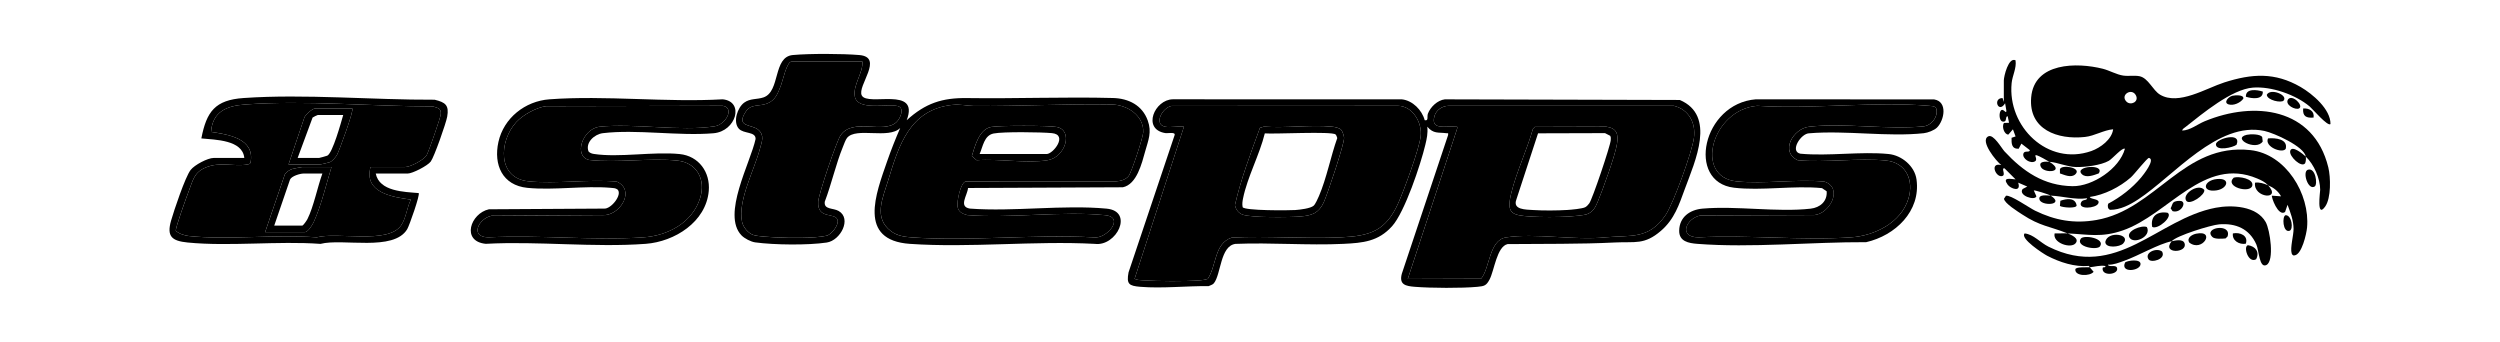 <svg viewBox="0 0 1920 262.51" version="1.1" xmlns="http://www.w3.org/2000/svg" id="Layer_1">
  
  <path d="M1573.93,124.29c-1.87-1.17-7.75-4.44-9.52-4.98-3.16-.97.99,2.93-1.44,4.53-3.49,2.3-10.18-2.06-8.99-5.93.8-2.61,4.82-.43,4.94-2.59l-6.49-5.01-2.1,3.94c-5.44.22-5.58-4-5.45-8.42l3.08-1.04-2.03-5.48-3.5,4.04c-3.2.03-5.3-6.37-3.35-8.92l3.86-.13-1.01-4.99c-1.91-.13-.63,3.41-2.5,3.98-4.02,1.24-4.43-5.78-3.02-8.02,1.94-3.08,4.65,3.27,4.47-.4l-.95-5.57c-5.09,8.36-9.78-3.95-1.99-4.01l1,3.01v-16.49c0-3.11,3.57-18.17,8.99-15.5.9,6.08-2.4,11.64-2.99,17.5-3.32,33.46,27.71,63.93,61.19,52.19,7.03-2.47,15.81-8.96,16.76-16.71-7.47.67-14.12,5.06-21.59,5.89-20.92,2.32-43.46-5.55-41.36-30.37,2.29-26.99,35.16-27,54.97-22.01,5.15,1.3,10.69,4.53,15.74,5.25,4.19.6,8.58-.3,12.5.49,6.79,1.38,10.13,10.81,15.8,14.19,14.19,8.47,35.37-4.97,49.38-9.44,21.08-6.73,38.72-7.93,58.51,3.5,9.2,5.32,23.18,17.15,22.97,28.5-2.05,2.13-13.8-11.67-15.97-13.5-10.76-9.07-29.43-15.59-43.53-14.51-16.41,1.25-38.73,19.93-51.76,30.19-.98.77-2.41,1.5-2.67,2.82,6.23-.19,11.64-4.81,17.32-7.16,38.11-15.8,83.7-10.41,94.93,35.36,1.86,7.58,2.24,23.68-2.41,30.17-6.8,9.48-3.83-11.27-3.82-12.88.02-8.59-4.8-19.63-11.06-25.49.24,1.58.12,3.52-.46,5.03-2.63,3.98-12.65-5.32-11.49-9.44,1.33-4.75,10.17,2.73,11.95,4.4-1.21-7.8-24.36-18.12-31.76-19.71-35.85-7.7-69.63,34.62-96.86,52.51-6.39,4.2-13.78,8.09-21.65,8.08-1.93-.63-2.05-3.16-1.46-4.73,9.41-4.97,18.46-11.98,25.31-20.14,1.41-1.67,11.2-13.87,5.97-15-1.19-.26-11.33,12.72-13.95,15.01-8.45,7.38-20.3,13.41-31.51,14.98.75,2.11,8.35,1.17,6.54,5.01s-16.24,4.92-13.08-1.06c1.2-2.27,4.25-.99,4.53-2.96-9.56,1.32-18.81-1.65-27.98-2.01,11.59,7.54-8.06,8.35-8.74,2.53-.42-3.66,5.84-2.64,8.74-2.53-1.53-1-12.45-4.4-12.99-3.99l2,4.47c-1.07,3.72-14.23-.61-10.57-5.56l3.57-1.9-6.98-3.01c2.59,7.87-5.92,4.56-8.07,1.57-4.34-6.03,2.15-4.36,6.07-4.07l-8.5-8.49c-3.06-.44,1.59,5.3-2.01,5.99-4.83.93-9.56-10.75-.48-8.49-3.8-2.86-16.73-18.66-9.98-22.06,4-2.01,10.19,9.12,12.47,11.57,14.27,15.36,30.16,26.36,52.26,26.7,15.4.23,36.04-13.45,40.2-28.7-1.82-1.43-9.53,7.58-12.3,9.18-6.04,3.48-18.09,4.95-25.14,4.82-6.96-.13-14.11-3.54-20.53-4.02,12.93,8.05-3.93,9.2-6.52,4.02-2.27-4.53,3.54-4.24,6.52-4.02ZM1633.14,78.07c3.19,3.2,9.74.17,7.28-4.75-3.12-6.26-12.44-.42-7.28,4.75Z"></path>
  <path d="M1094.18,92.3c3.21.76,1.58-2.73,2.45-5.02,1.96-5.17,7.35-10.31,13-10.99l180.46.49c28.01,11.94,11.7,47.04,3.99,68.01-4.57,12.44-8.05,23.48-18.49,32.49-12.7,10.96-19.85,8.17-35.05,8.93-27.46,1.37-55.11.96-82.71,1.25-8.3,1.86-10.19,20.28-13.83,27.15-2.51,4.73-3.97,5.16-9.33,5.66-12.3,1.15-35.62.99-48.05,0-7.06-.56-12.31-1.59-10.01-10.08l35.52-106.44c.26-2.01-.05-1.29-1.46-1.47-6.08-.78-9.73.65-14.51-4.99.56,5.1-.38,9.17-1.52,13.98-3.53,14.89-15.76,51.6-25.51,62.44-10.59,11.78-22.34,12.84-37.41,13.57-27.26,1.31-55.56-1.12-82.93.02-11.72,1.64-10.97,23.27-16.51,30.21-.99,1.25-2.68,1.51-4.02,2.22-16.84-.18-35.91,1.92-52.54.53-8.66-.73-10.7-2.04-9-11.08l35.42-105.52c.58-2.52-5.23-1.12-7.3-1.47-17.94-3.03-8.09-25.73,5.87-25.94l175.95.04c8.21.88,15.41,8.23,17.5,15.99ZM894.77,97.3c3.94.84,10.23-.61,14.49,0l-37.89,116.85c2.04.95,4.15,1.01,6.37,1.14,12.58.73,31.61.95,44.06-.01,1.96-.15,3.85-.46,5.71-1.04,6.91-10.16,4.88-27.22,18.47-31.76,27.69-1.42,56.18,1.09,83.77-.19,22.66-1.05,34.68-4.98,44.29-26.67,4.47-10.08,15.8-40.97,17.05-50.92,1.29-10.29-6.06-23.26-17.36-23.44l-173.9.1c-6.98,1.11-14.11,14.01-5.05,15.94ZM1081.17,214.23l56.29-.18c6.88-8.14,6.04-29.69,19.24-31.73,22.24-3.44,52.8,2.4,75.94-.02,20.22-1.84,33.33,1.73,46.25-16.72,6.17-8.82,20.71-49.11,22.09-59.87,1.46-11.36-4-21.58-15.39-24.43l-172.99-.03c-4.89.05-9.66,3.23-10.97,8.02-3.07,11.21,9.29,7.12,16.04,8.03,1.45.19,1.67-.57,1.43,1.44l-37.94,115.49Z"></path>
  <path d="M696.38,92.3c14.34-13.01,27.18-17.27,46.46-16.98,36.94.55,75.56-1.04,112-.05,11.93.32,22.44,5.56,26.65,17.33,3.2,8.95.47,14.86-1.94,23.46-2.62,9.33-6.43,25.51-17.2,27.77l-118.9.55c-.45,5.63-7.55,14.42,1.47,15.82,33.73,2.5,71.7-3.09,104.92.03,21.24,1.99,7.66,29.25-9,27.06-46.39-2.49-96,3.18-142.01,0-40.3-2.78-26.17-38.4-17.47-63.53,2.99-8.62,6.38-17.11,10-25.47-8.9,8.88-33.88-.94-40.83,7.63-1.15,1.42-2.39,4.96-3.16,6.84-5.46,13.33-8.76,28.56-13.94,42.12-.83,6.3,6.4,4.68,10.68,7.16,10.19,5.92,1.42,22.64-9.18,24.23-14.33,2.15-40.46,1.86-54.91-.12-3.36-.46-8.23-2.97-10.58-5.42-15.26-15.88,6.95-55.75,10.85-73.98.19-5.9-9.2-3.81-12.89-7.94-4.65-5.22-1.1-16.09,4.09-19.95,4.61-3.43,9.89-2.33,14.92-4.07,13.05-4.52,7.08-31.1,22.45-32.52,12.94-1.19,38.04-1.09,51.06,0,19.27,1.62-1.8,23.77,1.92,31.02,4.5,8.78,44.64-7.56,34.53,18.99ZM662.38,47.33h-54.47c-3.68,0-6.72,14.58-8.04,17.95-2.34,6.01-4.09,11.67-10.74,14.25-6.16,2.4-12.39-.01-16.54,6.45-7.71,11.99,4.89,9.26,9.87,13.78,4.85,4.41,2.62,8.92,1.22,14.3-4.25,16.26-17.21,40.08-13.81,56.27.88,4.21,4.68,8.82,8.82,10.17,3.37,1.1,13.04,1.62,17.17,1.82,10.13.49,29.32.84,38.82-1.25,3.83-.84,9.65-8.17,8.57-12.08-1.72-6.18-15.69-.11-14.87-14.17.33-5.69,13.98-46.17,17.17-50.84,9.52-13.91,32.68-.81,42.86-10.11,2.82-2.58,6.67-10.74,1.25-12.34-7.68-2.27-31.4,4.15-33.23-7.76-1.3-8.51,6.36-17.77,5.94-26.42ZM731.13,80.59c-32.57,3.69-40.92,31.24-49.02,57.93-4.07,13.4-11.65,28.86,2.35,39.16,4.52,3.32,9.81,4.22,15.37,4.62,45.23,3.28,94.36-2.56,140,0,9.8,1.61,24.41-15.46,8.96-17.02-33.3-3.38-72.01,2.57-105.88-.07-3.78-1.01-6.83-2.33-7.5-6.49s2.24-18.66,6.43-19.43l114.98.04c3.53-.22,7.64-1.25,9.91-4.08s11.12-29.69,11.27-33.71c.49-13.03-12.54-21.07-24.22-21.29-35.02-.66-70.77,1.47-106,1.11-5.68-.06-10.11-1.51-16.67-.76Z"></path>
  <path d="M474.24,145.52c-1.55-1.14-3.39-1.13-5.22-1.28-20.37-1.75-43.77,2.04-64,.03-19.22-1.91-26.1-17.75-22.24-35.22,4.08-18.45,20.52-31.41,39.18-32.78,42.95-3.15,89.68,2.49,133.03,0,16.92,1.61,10.43,24.58-7.01,26.07-26.73,2.28-58.98-3.19-85.01-.06-6.36.77-13.6,7.16-10.98,14.03,1.07,1.19,2.54,1.68,4.08,1.92,19.34,2.96,45.66-1.96,65.89.08,14.76,1.49,23.64,14,22.37,28.36-2.11,23.84-26.24,38.92-48.36,40.59-39.66,2.98-82.88-2.19-122.91,0-19.07-1.92-11.74-23.42,2.43-26.53l88.42-.53c5.35.52,14.35-10.8,10.35-14.66ZM419.26,81.57c-7.4,1-17.73,6.7-22.77,12.21-13.22,14.45-14.91,43.04,9.53,45.49,21.43,2.15,45.98-1.76,67.74.22,13.96,6.41,3.33,24.46-8.87,25.69l-87.42.53c-9.82,2.06-17,16.23-2.48,16.59,38.9-2.08,80.43,2.64,119.02,0,18.94-1.29,37.83-11.3,43.72-30.25,4.42-14.21-2.48-27.22-17.78-28.75-21.42-2.15-45.79,1.94-67.52-.45-12.06-2.88-5.23-23.48,7.62-25.49,27.27-2.88,62.27,3.75,88.63-.33,9.19-1.42,15.59-14.54,6.31-15.77l-135.72.3Z"></path>
  <path d="M1487.63,97.96c-2.18,2.17-7.07,4-10.15,4.34-27.4,2.99-59.94-2.29-87.89.06-6.52-.05-15.34,14.03-6.87,15.68,21.78,2.04,46.32-1.9,67.76.25,10.11,1.02,20.01,9.28,21.41,19.57,3.34,24.44-16.41,43.03-38.65,48.13-41.58-.19-88.44,4.5-129.71,1.29-6.67-.52-14.05-1.85-13.92-10.15.17-10.48,8.27-16.07,17.92-16.91,26.24-2.27,57.22,2.93,83,.04,7.3-.82,12.9-5.62,12.36-13.32l-3.59-2.45c-21.5-2.17-46.56,2.18-67.63-.33-36.7-4.39-24.2-64.66,16.84-67.89l136.91.09c10.57,1.67,7.82,16.01,2.22,21.59ZM1486.73,82.55c-1.55-1.14-3.39-1.13-5.22-1.28-42.16-3.59-89.32,2.8-132.01,0-34.77,3-48.76,54.47-15.96,58.01,21.23,2.29,46.11-1.92,67.74.23,14.36,4.94,4.15,24.56-7.85,25.66l-87.63.33c-10.95,2.31-17.05,16.77-1.27,16.79,38.25-2.04,79.08,2.6,117.02,0,18.14-1.24,38.56-11.25,44.16-29.8,4.24-14.03-1.8-27.65-17.22-29.19-21.43-2.15-45.98,1.75-67.74-.22-14.03-6.49-3.63-24.39,8.78-25.78,27.31-3.06,59.85,2.49,87.72-.24,6.5-.71,12.05-8.39,9.5-14.51Z"></path>
  <path d="M1587.92,179.26c-13.81-5.54-21.04-5.44-34.9-14.58-3.19-2.1-13.64-8.55-13.95-12.06l1.5-2.27c3.34-.97,18.06,9.35,22.35,11.44,15.44,7.54,30.13,10.14,47.18,7.16,45.92-8.04,66.66-59.31,118.26-53.66,27.18,2.98,45.8,33.72,43.46,59.46-.44,4.87-4.05,20.86-9.64,21.38-1.06.39-1.91-.62-2.18-1.53-1.31-4.26,1.53-13.89,1.46-19-.09-6.46-2.4-12.39-4.63-18.32l-1.91,5.56c-5.3,3.83-10.81-11.85-10.06-12.56l6.99.5c-2.17-3.99-5.82-6.74-9.99-8.5,10.95,11.74-11.6,9.91-10-1.99,3.49-.47,6.84.66,10,1.99-2.35-2.52-5.09-3.81-8.31-5.18-40.94-17.34-68.23,27.87-103.38,39.91-16.27,5.57-26.1,3.04-42.22,2.25,2.79,1.12,9.23,3.83,6.09,7.58-3.68,4.38-17.86-.26-16.09-7.58,3.31.1,6.69-.17,10,0Z"></path>
  <path d="M288.57,133.28c2.78,13.81,21.73,14.05,32.98,15,1.21,1.1-7.12,24.87-8.79,27.69-10.35,17.48-49.69,6.88-66.63,11.33-32.5-2.38-70.07,2.11-101.98-1.05-12.28-1.21-16.22-4.73-12.78-16.76,2.2-7.71,10.85-33.54,15.02-38.95,2.98-3.87,13.09-9.24,17.74-9.24h23.49c-1.32-13.88-22.15-13.93-32.99-15,4.01-20.72,10.62-29.51,32.45-31.02,47.1-3.27,99.36,1.52,146.71,1.3,8.33,1.99,11.23,4.27,9.65,13.07-.9,5.02-9.97,30.86-12.62,34.41-2.44,3.27-14.07,9.23-17.76,9.23h-24.49ZM284.57,128.29h26.49c3.97,0,14.56-5.38,16.69-9.29,1.6-2.93,10.53-28.51,10.76-31.31.38-4.65-2.26-4.66-5.93-5.92-46.31-.02-98.46-4.95-144.51-1.5-14.2,1.06-24.85,5.54-26.02,21.08,13.4,1.88,33.74,5.14,30.41,23.3-.33,1.3-1.22,1.43-2.36,1.64-10.44,1.92-21.23-2.44-32.49,2.5-8.84,3.88-9.55,10.14-12.74,18.24-1.4,3.56-10.53,28.82-9.81,30.23,2.31,2.26,6.83,3.66,10.05,4.01,30.3,3.25,67.03-1.49,98.01,1.04,15.9-4.4,54.49,5.49,64.85-9.11,3.83-5.4,4.56-13.97,7.57-19.91-14.33-1.91-36.22-5.42-30.99-25Z"></path>
  <path d="M1604.91,205.25l-.61-1.03c-10.97.99-22.41-2.8-32.05-7.79-2.88-1.49-21.22-13.31-17.31-17.16,6.72.66,12,7.04,18.3,10.18,52.58,26.18,83.48-21.38,128.39-29.9,12.41-2.35,31.39-1.45,38.42,11.01,3.35,5.95,6.87,29.83.52,32.98-5.47,2.71-5.66-11.21-7.7-15.8-5.34-12.05-15.73-16.45-28.5-15.45-6.2.49-33,8.73-36.5,12.98,2.76-.56,8.71-2.03,9.89,1.66,2.44,7.63-18.02,8.23-9.89-1.66-10.27,2.08-25.45,11.12-36.46,15.01-4.03,1.42-8.16,3.2-12.51,2.99.57,2.31,6.12-.33,6.99,2.5,1.6,5.24-12.11,6.77-11.04,0,.16-1.01,2.5.18,2.05-1.5-4.19-.65-8.02.6-11.99.99l2.99,3.48c-2.83,3.65-14.63,3.47-14.03-1.9.24-2.1,9.14-1.4,11.03-1.59Z"></path>
  <path d="M1715.51,136.44c3.86-1.27,15.56.8,14.24,6.15-1.54,6.27-21.67.95-14.24-6.15Z"></path>
  <path d="M1648.79,174.37c3.89,7.4-10.42,13.73-13.44,7.9-2.53-4.9,9.43-9.63,13.44-7.9Z"></path>
  <path d="M1702.65,137.5c10.64-1.02,8.27,7.42-.35,8.71-11.68,1.75-10.26-7.7.35-8.71Z"></path>
  <path d="M1630.62,187c-2.5,2.73-13.77,3.99-13.74-1.24,1.69-8.76,20.35-5.98,13.74,1.24Z"></path>
  <path d="M1725.57,103.52c2.62-.61,10.31-.73,11.8,1.75l.39,3.4c-5.03,7.54-24.1-2.4-12.19-5.16Z"></path>
  <path d="M1717.69,111.14c-2.61,2.13-15.88,5.24-15.87-.35,0-4.12,19.98-10.03,15.87.35Z"></path>
  <path d="M1679.01,154.14c-3.39-5.32,9.48-13.61,13.85-8.33,1.11,3.7-11.35,12.26-13.85,8.33Z"></path>
  <path d="M1612.82,189.17c-2.2,3.28-18.97.37-14.81-5.82,2.2-3.28,18.97-.37,14.81,5.82Z"></path>
  <path d="M1664.73,163.41c4.38,2.78-7.48,13.26-11.84,10.86-1.52-8.27,4.01-12.23,11.84-10.86Z"></path>
  <path d="M1741.84,106.3c5.62-.55,15.55.42,13.57,8.07-2.71,3.73-16.5-1.68-13.57-8.07Z"></path>
  <path d="M1686.6,179.49c15.42-3.19,4.9,14.7-5.25,6.79-2.2-3.63,2.17-6.15,5.25-6.79Z"></path>
  <path d="M1699.12,182.02c-7.48-7.4,15.14-10.88,11.63-.39l-1.53,1.49c-2.56.23-8.28.7-10.1-1.09Z"></path>
  <path d="M1777.73,143.18c-5.11,3.43-9.77-11.34-5.3-12.81,6-1.98,7.64,11.24,5.3,12.81Z"></path>
  <path d="M1611.8,133.19c-3.65,1.3-9.64,3.76-12.9.6-6.48-6.29,18.2-8.28,12.9-.6Z"></path>
  <path d="M1582.03,133.19v-3.28c1.38-3.83,17.06-1.13,11.9,3.88-3.2,3.1-8.36.56-11.9-.6Z"></path>
  <path d="M1650.03,199.12c-3.29-5.24,6.34-9.17,10.43-5.94,3.36,5.93-8.48,9.05-10.43,5.94Z"></path>
  <path d="M1632.13,201.49c2.29-1.52,11.83-2.75,11.81,1.26-.02,5.49-15.98,7.23-11.81-1.26Z"></path>
  <path d="M1732.71,199.11c-6.03,3.47-10.14-9.87-6.28-10.79,5.79.8,9.15,5.26,6.28,10.79Z"></path>
  <path d="M1714.57,73.53c1.9-.43,8.97-1,8.28,2.26-2.19,3.19-7.56,5.58-11.32,4.38-4.14-1.33-.21-5.89,3.04-6.64Z"></path>
  <path d="M1753.8,77.26c-1.69,1.97-12.59-.17-12.91-4.46,2.71-5.36,16.56.2,12.91,4.46Z"></path>
  <path d="M1582.02,158.18l.33-3.98c4.72-1.69,11.49-2.65,12.5,3.59-.19,2.5-10.86,1.64-12.83.39Z"></path>
  <path d="M1737.84,70.33c.32,6.59-8.55,5.41-12.99,3.97-.32-6.59,8.55-5.41,12.99-3.97Z"></path>
  <path d="M1724.77,187.18c-5.02.87-10.66-2.38-9.91-7.91,5.56-1.15,12.09,1.79,9.91,7.91Z"></path>
  <path d="M1669.13,155.54c1.33-1.26,4.29-1.47,6.09-1.15,4.33,1.38-.5,9.65-6.69,7.77l-1.51-2.2c.79-1.14,1.26-3.62,2.11-4.43Z"></path>
  <path d="M1755.36,165.27c4.8-.12,6.2,11,2.97,11.99-5.15,1.58-5.85-11.38-2.97-11.99Z"></path>
  <path d="M1765.75,83.23c-2.7,1.62-11.42-2.78-8.47-6.97,3.27-4.03,12.07,4.81,8.47,6.97Z"></path>
  <path d="M1776.82,90.3c-5.61.47-8.52-.98-7.99-6.99,4.42-.36,8.81,1.88,7.99,6.99Z"></path>
  <path d="M894.77,97.3c-9.06-1.92-1.93-14.83,5.05-15.94l173.9-.1c11.31.18,18.65,13.16,17.36,23.44-1.24,9.95-12.58,40.83-17.05,50.92-9.61,21.69-21.63,25.62-44.29,26.67-27.6,1.27-56.08-1.23-83.77.19-13.59,4.54-11.56,21.6-18.47,31.76-1.87.57-3.76.89-5.71,1.04-12.44.96-31.48.75-44.06.01-2.21-.13-4.33-.19-6.37-1.14l37.89-116.85c-4.27-.61-10.56.84-14.49,0ZM1029.92,99.58c-1.47-1.47-5.06-2.14-7.17-2.33-16.53-1.5-35.28,1.26-52.07,0l-3.04.95c-7.09,19.44-14.61,39.2-19.21,59.3.69,3.32,2.56,6.02,5.8,7.28,6.53,2.52,36.28,2.17,44.48,1.47,8.94-.76,14.08-2.52,17.99-11,2.75-5.96,15.78-44.82,15.57-49.45-.07-1.51-1.34-5.22-2.34-6.23Z"></path>
  <path d="M1081.17,214.23l37.94-115.49c.24-2.01.02-1.25-1.43-1.44-6.75-.9-19.11,3.19-16.04-8.03,1.31-4.79,6.08-7.97,10.97-8.02l172.99.03c11.38,2.85,16.84,13.07,15.39,24.43-1.38,10.75-15.92,51.05-22.09,59.87-12.92,18.45-26.03,14.88-46.25,16.72-23.14,2.43-53.7-3.41-75.94.02-13.21,2.04-12.37,23.59-19.24,31.73l-56.29.18ZM1178.76,97.44l-1.47,1.53c-4.62,16.28-12.63,33-16.65,49.32-3.83,15.56.18,17.07,14.94,18.02,8.53.55,20.5.49,29.07,0,3.25-.18,11.61-.87,14.17-1.82,4.73-1.76,6.51-5.43,8.3-9.69,3.77-9,13.36-35.47,14.73-44.23,1.18-7.55-.08-12.09-8.23-13.28l-54.86.16Z"></path>
  <path d="M731.13,80.59c6.56-.74,10.99.71,16.67.76,35.23.36,70.98-1.77,106-1.11,11.68.22,24.71,8.27,24.22,21.29-.15,4.01-8.97,30.84-11.27,33.71s-6.39,3.86-9.91,4.08l-114.98-.04c-4.19.77-7.08,15.38-6.43,19.43s3.71,5.49,7.5,6.49c33.87,2.64,72.58-3.31,105.88.07,15.45,1.57.84,18.63-8.96,17.02-45.65-2.56-94.77,3.29-140,0-5.56-.4-10.85-1.3-15.37-4.62-14-10.3-6.42-25.76-2.35-39.16,8.1-26.69,16.45-54.24,49.02-57.93ZM761.06,97.53c-9.21,1.88-12.31,14.75-14.7,22.32l3.7,3.21c16.58-1.33,38.58,2.65,54.51-.02,13.81-2.31,19.87-22.93,7-25.52-5.83-1.17-44.71-1.18-50.52,0Z"></path>
  <path d="M662.38,47.33c.41,8.65-7.25,17.91-5.94,26.42,1.82,11.91,25.55,5.5,33.23,7.76,5.42,1.6,1.58,9.76-1.25,12.34-10.18,9.3-33.34-3.79-42.86,10.11-3.19,4.66-16.84,45.14-17.17,50.84-.82,14.07,13.16,7.99,14.87,14.17,1.08,3.9-4.74,11.23-8.57,12.08-9.51,2.09-28.7,1.74-38.82,1.25-4.13-.2-13.8-.72-17.17-1.82-4.14-1.35-7.94-5.96-8.82-10.17-3.4-16.18,9.56-40.01,13.81-56.27,1.41-5.38,3.64-9.89-1.22-14.3-4.98-4.52-17.59-1.79-9.87-13.78,4.16-6.46,10.38-4.05,16.54-6.45,6.65-2.59,8.39-8.25,10.74-14.25,1.31-3.37,4.36-17.95,8.04-17.95h54.47Z"></path>
  <path d="M419.26,81.57l135.72-.3c9.28,1.23,2.89,14.35-6.31,15.77-26.36,4.08-61.36-2.55-88.63.33-12.85,2.01-19.68,22.61-7.62,25.49,21.73,2.38,46.1-1.71,67.52.45,15.3,1.54,22.2,14.54,17.78,28.75-5.89,18.95-24.77,28.95-43.72,30.25-38.59,2.63-80.12-2.09-119.02,0-14.52-.35-7.34-14.52,2.48-16.59l87.42-.53c12.2-1.23,22.83-19.28,8.87-25.69-21.77-1.98-46.32,1.93-67.74-.22-24.44-2.45-22.75-31.05-9.53-45.49,5.04-5.51,15.37-11.21,22.77-12.21Z"></path>
  <path d="M1486.73,82.55c2.56,6.12-2.99,13.8-9.5,14.51-27.87,2.73-60.41-2.83-87.72.24-12.42,1.39-22.81,19.29-8.78,25.78,21.77,1.98,46.32-1.93,67.74.22,15.42,1.55,21.46,15.17,17.22,29.19-5.6,18.55-26.01,28.57-44.16,29.8-37.94,2.59-78.77-2.05-117.02,0-15.78-.01-9.68-14.48,1.27-16.79l87.63-.33c12-1.1,22.21-20.72,7.85-25.66-21.63-2.15-46.51,2.06-67.74-.23-32.79-3.54-18.81-55.02,15.96-58.01,42.69,2.79,89.85-3.59,132.01,0,1.82.16,3.67.14,5.22,1.28Z"></path>
  <path d="M284.57,128.29c-5.23,19.58,16.66,23.09,30.99,25-3,5.94-3.73,14.51-7.57,19.91-10.37,14.6-48.96,4.71-64.85,9.11-30.98-2.53-67.7,2.21-98.01-1.04-3.23-.35-7.74-1.75-10.05-4.01-.72-1.42,8.41-26.67,9.81-30.23,3.19-8.1,3.9-14.37,12.74-18.24,11.25-4.94,22.05-.57,32.49-2.5,1.14-.21,2.02-.34,2.36-1.64,3.33-18.15-17.02-21.41-30.41-23.3,1.17-15.54,11.81-20.02,26.02-21.08,46.05-3.45,98.19,1.48,144.51,1.5,3.67,1.26,6.31,1.27,5.93,5.92-.23,2.79-9.16,28.38-10.76,31.31-2.13,3.91-12.72,9.29-16.69,9.29h-26.49ZM270.58,83.31h-28.49c-2.26,0-7.13,4.6-8.26,6.73l-12.23,36.25h24.49c.41,0,6.52-1.45,7.25-1.75,1.87-.77,4.4-3.75,5.45-5.54,1.52-2.57,13.21-34.46,11.79-35.69ZM254.59,128.29h-22.49c-.43,0-6.71,1.22-7.53,1.46-2.09.62-4.62,2.27-5.82,4.18l-15.14,44.33h30.48c2.58,0,5.97-5.79,6.98-8.01,5.6-12.28,9.52-28.93,13.51-41.96Z"></path>
  <path d="M1029.92,99.58c1.01,1.01,2.28,4.72,2.34,6.23.21,4.63-12.83,43.49-15.57,49.45-3.91,8.48-9.05,10.24-17.99,11-8.2.7-37.94,1.06-44.48-1.47-3.24-1.25-5.11-3.95-5.8-7.28,4.61-20.1,12.12-39.86,19.21-59.3l3.04-.95c16.79,1.26,35.54-1.51,52.07,0,2.11.19,5.69.86,7.17,2.33ZM1008.9,157.96c1.35-1.23,3.25-5.53,4.07-7.42,5.87-13.63,9.03-30.47,14.05-44.51-.3-.9-.64-2.1-1.3-2.75-2.61-2.6-47.3-.16-54.35-.84-3.99,16.31-13.38,33.58-16.68,49.78-.47,2.29-.83,4.6-.32,6.92,1.74,2.71,35.12,2.53,40.39,2.17,3.47-.24,11.79-1.2,14.14-3.35Z"></path>
  <path d="M1178.76,97.44l54.86-.16c8.15,1.19,9.4,5.73,8.23,13.28-1.37,8.76-10.96,35.24-14.73,44.23-1.79,4.27-3.57,7.93-8.3,9.69-2.56.95-10.92,1.64-14.17,1.82-8.57.49-20.54.56-29.07,0-14.77-.96-18.77-2.46-14.94-18.02,4.01-16.32,12.03-33.04,16.65-49.32l1.47-1.53ZM1181.22,102.4l-16.65,50.83c-3.02,7.97,7.28,7.7,13.01,8.08,7.64.5,18.35.42,26.02-.05,3.11-.19,11.57-.93,13.87-2.12,1.14-.59,2.29-1.89,3.07-2.93,2.45-3.29,16.2-44.08,16.51-48.56.08-1.18.21-2.28-.43-3.35l-3.97-2.05-51.42.15Z"></path>
  <path d="M761.06,97.53c5.81-1.18,44.68-1.17,50.52,0,12.87,2.59,6.81,23.21-7,25.52-15.93,2.67-37.94-1.31-54.51.02l-3.7-3.21c2.39-7.57,5.49-20.45,14.7-22.32ZM752.34,118.29h51.47c5.04,0,16.62-14.85,4.06-16.05-8.29-.79-37.45-1.19-44.8.29-7.3,1.47-8.2,10.1-10.73,15.76Z"></path>
  <path d="M254.59,128.29c-3.99,13.03-7.91,29.68-13.51,41.96-1.01,2.23-4.4,8.01-6.98,8.01h-30.48l15.14-44.33c1.2-1.91,3.73-3.56,5.82-4.18.83-.25,7.1-1.46,7.53-1.46h22.49ZM247.59,133.28h-14.49c-2.52,0-9.14,1.87-10.36,4.63l-12.13,35.35h21.49c.8,0,3.44-3.87,4.01-4.99,4.78-9.5,7.72-24.67,11.48-34.99Z"></path>
  <path d="M270.58,83.31c1.43,1.23-10.27,33.12-11.79,35.69-1.06,1.79-3.58,4.77-5.45,5.54-.73.3-6.83,1.75-7.25,1.75h-24.49l12.23-36.25c1.13-2.13,6.01-6.73,8.26-6.73h28.49ZM263.58,88.31h-19.49c-.34,0-3.52,1.55-4.02,1.97l-11.47,31.01h16.49c.32,0,5.7-1.48,6.26-1.74,4.17-1.98,10.59-25.62,12.24-31.24Z"></path>
</svg>